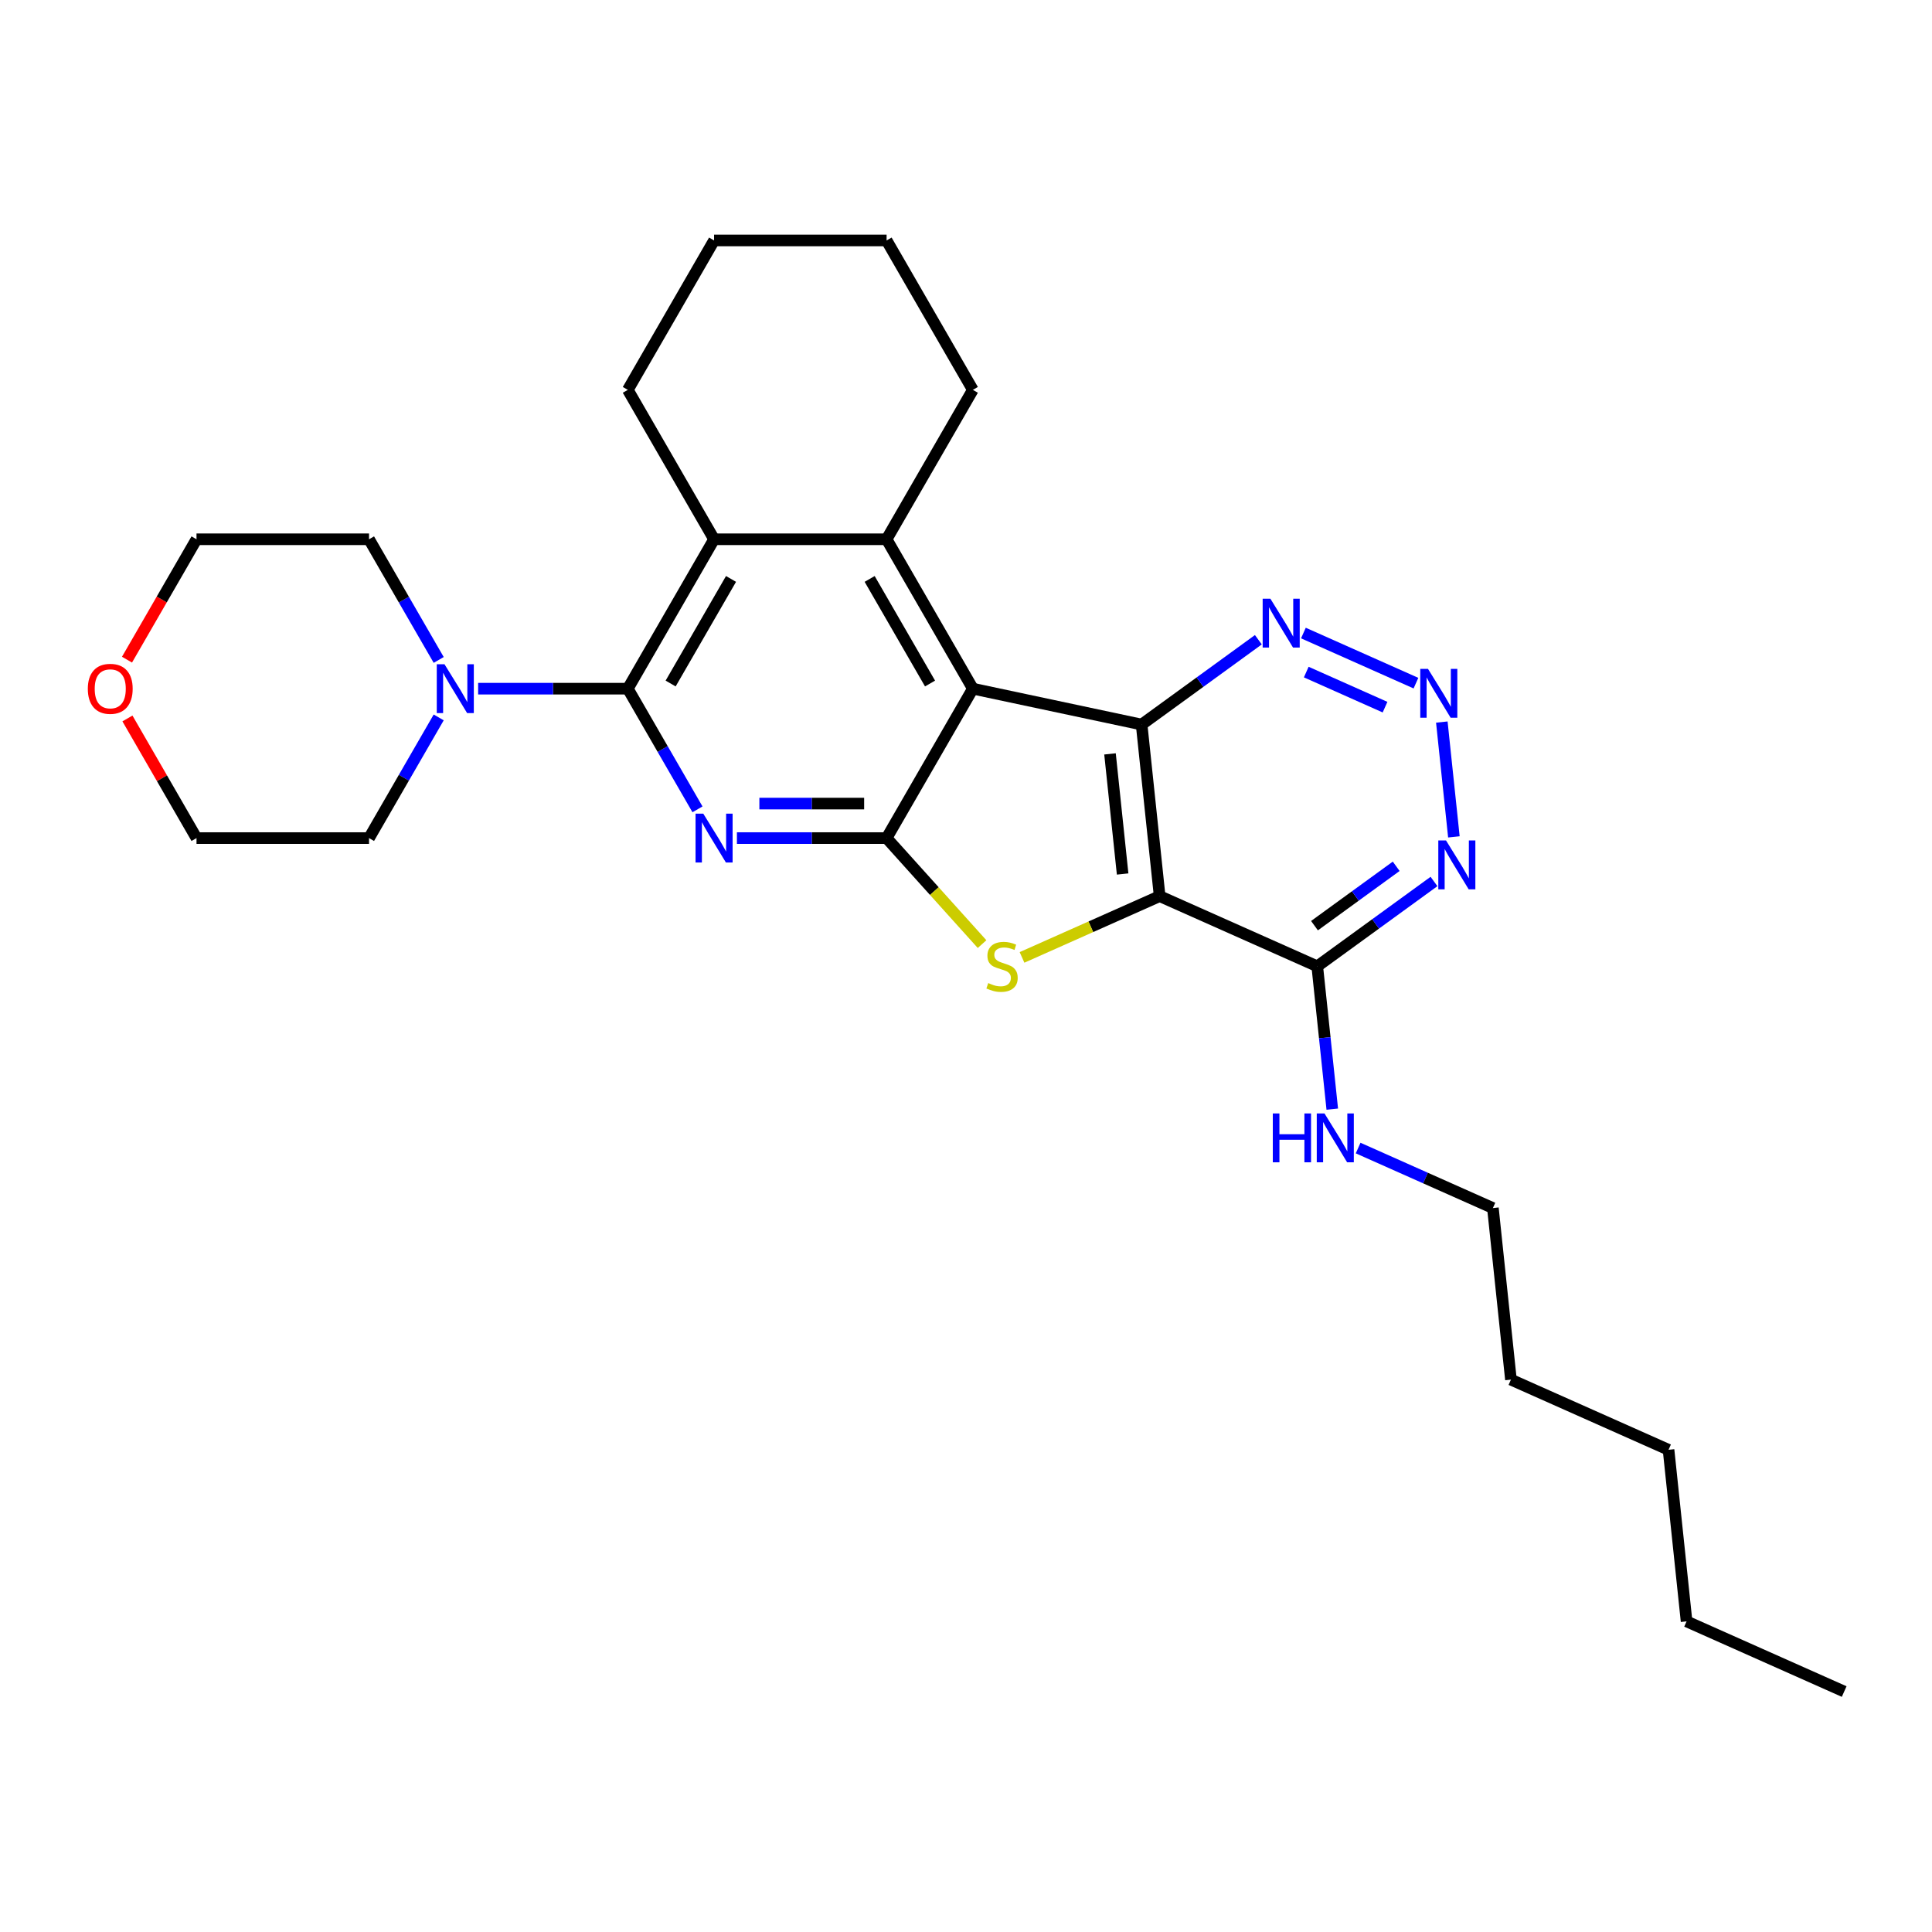 <?xml version='1.0' encoding='iso-8859-1'?>
<svg version='1.1' baseProfile='full'
              xmlns='http://www.w3.org/2000/svg'
                      xmlns:rdkit='http://www.rdkit.org/xml'
                      xmlns:xlink='http://www.w3.org/1999/xlink'
                  xml:space='preserve'
width='1000px' height='1000px' viewBox='0 0 1000 1000'>
<!-- END OF HEADER -->
<rect style='opacity:1.0;fill:#FFFFFF;stroke:none' width='1000' height='1000' x='0' y='0'> </rect>
<path class='bond-0' d='M 503.552,356.46 L 458.903,433.794' style='fill:none;fill-rule:evenodd;stroke:#000000;stroke-width:6px;stroke-linecap:butt;stroke-linejoin:miter;stroke-opacity:1' />
<path class='bond-2' d='M 503.552,356.46 L 590.899,375.026' style='fill:none;fill-rule:evenodd;stroke:#000000;stroke-width:6px;stroke-linecap:butt;stroke-linejoin:miter;stroke-opacity:1' />
<path class='bond-6' d='M 503.552,356.46 L 458.903,279.126' style='fill:none;fill-rule:evenodd;stroke:#000000;stroke-width:6px;stroke-linecap:butt;stroke-linejoin:miter;stroke-opacity:1' />
<path class='bond-6' d='M 481.388,353.789 L 450.134,299.655' style='fill:none;fill-rule:evenodd;stroke:#000000;stroke-width:6px;stroke-linecap:butt;stroke-linejoin:miter;stroke-opacity:1' />
<path class='bond-3' d='M 458.903,433.794 L 420.166,433.794' style='fill:none;fill-rule:evenodd;stroke:#000000;stroke-width:6px;stroke-linecap:butt;stroke-linejoin:miter;stroke-opacity:1' />
<path class='bond-3' d='M 420.166,433.794 L 381.428,433.794' style='fill:none;fill-rule:evenodd;stroke:#0000FF;stroke-width:6px;stroke-linecap:butt;stroke-linejoin:miter;stroke-opacity:1' />
<path class='bond-3' d='M 447.282,415.934 L 420.166,415.934' style='fill:none;fill-rule:evenodd;stroke:#000000;stroke-width:6px;stroke-linecap:butt;stroke-linejoin:miter;stroke-opacity:1' />
<path class='bond-3' d='M 420.166,415.934 L 393.05,415.934' style='fill:none;fill-rule:evenodd;stroke:#0000FF;stroke-width:6px;stroke-linecap:butt;stroke-linejoin:miter;stroke-opacity:1' />
<path class='bond-4' d='M 458.903,433.794 L 483.609,461.232' style='fill:none;fill-rule:evenodd;stroke:#000000;stroke-width:6px;stroke-linecap:butt;stroke-linejoin:miter;stroke-opacity:1' />
<path class='bond-4' d='M 483.609,461.232 L 508.314,488.67' style='fill:none;fill-rule:evenodd;stroke:#CCCC00;stroke-width:6px;stroke-linecap:butt;stroke-linejoin:miter;stroke-opacity:1' />
<path class='bond-1' d='M 600.233,463.834 L 590.899,375.026' style='fill:none;fill-rule:evenodd;stroke:#000000;stroke-width:6px;stroke-linecap:butt;stroke-linejoin:miter;stroke-opacity:1' />
<path class='bond-1' d='M 581.071,452.38 L 574.537,390.214' style='fill:none;fill-rule:evenodd;stroke:#000000;stroke-width:6px;stroke-linecap:butt;stroke-linejoin:miter;stroke-opacity:1' />
<path class='bond-8' d='M 600.233,463.834 L 681.81,500.155' style='fill:none;fill-rule:evenodd;stroke:#000000;stroke-width:6px;stroke-linecap:butt;stroke-linejoin:miter;stroke-opacity:1' />
<path class='bond-28' d='M 600.233,463.834 L 564.614,479.693' style='fill:none;fill-rule:evenodd;stroke:#000000;stroke-width:6px;stroke-linecap:butt;stroke-linejoin:miter;stroke-opacity:1' />
<path class='bond-28' d='M 564.614,479.693 L 528.996,495.551' style='fill:none;fill-rule:evenodd;stroke:#CCCC00;stroke-width:6px;stroke-linecap:butt;stroke-linejoin:miter;stroke-opacity:1' />
<path class='bond-12' d='M 590.899,375.026 L 621.109,353.077' style='fill:none;fill-rule:evenodd;stroke:#000000;stroke-width:6px;stroke-linecap:butt;stroke-linejoin:miter;stroke-opacity:1' />
<path class='bond-12' d='M 621.109,353.077 L 651.319,331.128' style='fill:none;fill-rule:evenodd;stroke:#0000FF;stroke-width:6px;stroke-linecap:butt;stroke-linejoin:miter;stroke-opacity:1' />
<path class='bond-29' d='M 361.016,418.917 L 342.986,387.688' style='fill:none;fill-rule:evenodd;stroke:#0000FF;stroke-width:6px;stroke-linecap:butt;stroke-linejoin:miter;stroke-opacity:1' />
<path class='bond-29' d='M 342.986,387.688 L 324.957,356.46' style='fill:none;fill-rule:evenodd;stroke:#000000;stroke-width:6px;stroke-linecap:butt;stroke-linejoin:miter;stroke-opacity:1' />
<path class='bond-5' d='M 324.957,356.46 L 369.605,279.126' style='fill:none;fill-rule:evenodd;stroke:#000000;stroke-width:6px;stroke-linecap:butt;stroke-linejoin:miter;stroke-opacity:1' />
<path class='bond-5' d='M 347.121,353.789 L 378.375,299.655' style='fill:none;fill-rule:evenodd;stroke:#000000;stroke-width:6px;stroke-linecap:butt;stroke-linejoin:miter;stroke-opacity:1' />
<path class='bond-10' d='M 324.957,356.46 L 286.219,356.46' style='fill:none;fill-rule:evenodd;stroke:#000000;stroke-width:6px;stroke-linecap:butt;stroke-linejoin:miter;stroke-opacity:1' />
<path class='bond-10' d='M 286.219,356.46 L 247.482,356.46' style='fill:none;fill-rule:evenodd;stroke:#0000FF;stroke-width:6px;stroke-linecap:butt;stroke-linejoin:miter;stroke-opacity:1' />
<path class='bond-7' d='M 458.903,279.126 L 369.605,279.126' style='fill:none;fill-rule:evenodd;stroke:#000000;stroke-width:6px;stroke-linecap:butt;stroke-linejoin:miter;stroke-opacity:1' />
<path class='bond-15' d='M 458.903,279.126 L 503.552,201.791' style='fill:none;fill-rule:evenodd;stroke:#000000;stroke-width:6px;stroke-linecap:butt;stroke-linejoin:miter;stroke-opacity:1' />
<path class='bond-16' d='M 369.605,279.126 L 324.957,201.791' style='fill:none;fill-rule:evenodd;stroke:#000000;stroke-width:6px;stroke-linecap:butt;stroke-linejoin:miter;stroke-opacity:1' />
<path class='bond-13' d='M 681.81,500.155 L 685.696,537.121' style='fill:none;fill-rule:evenodd;stroke:#000000;stroke-width:6px;stroke-linecap:butt;stroke-linejoin:miter;stroke-opacity:1' />
<path class='bond-13' d='M 685.696,537.121 L 689.581,574.087' style='fill:none;fill-rule:evenodd;stroke:#0000FF;stroke-width:6px;stroke-linecap:butt;stroke-linejoin:miter;stroke-opacity:1' />
<path class='bond-31' d='M 681.81,500.155 L 712.02,478.206' style='fill:none;fill-rule:evenodd;stroke:#000000;stroke-width:6px;stroke-linecap:butt;stroke-linejoin:miter;stroke-opacity:1' />
<path class='bond-31' d='M 712.02,478.206 L 742.231,456.257' style='fill:none;fill-rule:evenodd;stroke:#0000FF;stroke-width:6px;stroke-linecap:butt;stroke-linejoin:miter;stroke-opacity:1' />
<path class='bond-31' d='M 680.376,479.122 L 701.523,463.757' style='fill:none;fill-rule:evenodd;stroke:#000000;stroke-width:6px;stroke-linecap:butt;stroke-linejoin:miter;stroke-opacity:1' />
<path class='bond-31' d='M 701.523,463.757 L 722.67,448.393' style='fill:none;fill-rule:evenodd;stroke:#0000FF;stroke-width:6px;stroke-linecap:butt;stroke-linejoin:miter;stroke-opacity:1' />
<path class='bond-9' d='M 732.896,353.595 L 674.641,327.658' style='fill:none;fill-rule:evenodd;stroke:#0000FF;stroke-width:6px;stroke-linecap:butt;stroke-linejoin:miter;stroke-opacity:1' />
<path class='bond-9' d='M 716.894,366.02 L 676.116,347.864' style='fill:none;fill-rule:evenodd;stroke:#0000FF;stroke-width:6px;stroke-linecap:butt;stroke-linejoin:miter;stroke-opacity:1' />
<path class='bond-11' d='M 746.283,373.735 L 752.529,433.164' style='fill:none;fill-rule:evenodd;stroke:#0000FF;stroke-width:6px;stroke-linecap:butt;stroke-linejoin:miter;stroke-opacity:1' />
<path class='bond-17' d='M 227.07,371.337 L 209.04,402.565' style='fill:none;fill-rule:evenodd;stroke:#0000FF;stroke-width:6px;stroke-linecap:butt;stroke-linejoin:miter;stroke-opacity:1' />
<path class='bond-17' d='M 209.04,402.565 L 191.01,433.794' style='fill:none;fill-rule:evenodd;stroke:#000000;stroke-width:6px;stroke-linecap:butt;stroke-linejoin:miter;stroke-opacity:1' />
<path class='bond-18' d='M 227.07,341.583 L 209.04,310.354' style='fill:none;fill-rule:evenodd;stroke:#0000FF;stroke-width:6px;stroke-linecap:butt;stroke-linejoin:miter;stroke-opacity:1' />
<path class='bond-18' d='M 209.04,310.354 L 191.01,279.126' style='fill:none;fill-rule:evenodd;stroke:#000000;stroke-width:6px;stroke-linecap:butt;stroke-linejoin:miter;stroke-opacity:1' />
<path class='bond-21' d='M 702.967,594.228 L 737.845,609.756' style='fill:none;fill-rule:evenodd;stroke:#0000FF;stroke-width:6px;stroke-linecap:butt;stroke-linejoin:miter;stroke-opacity:1' />
<path class='bond-21' d='M 737.845,609.756 L 772.722,625.284' style='fill:none;fill-rule:evenodd;stroke:#000000;stroke-width:6px;stroke-linecap:butt;stroke-linejoin:miter;stroke-opacity:1' />
<path class='bond-14' d='M 65.735,341.44 L 83.724,310.283' style='fill:none;fill-rule:evenodd;stroke:#FF0000;stroke-width:6px;stroke-linecap:butt;stroke-linejoin:miter;stroke-opacity:1' />
<path class='bond-14' d='M 83.724,310.283 L 101.712,279.126' style='fill:none;fill-rule:evenodd;stroke:#000000;stroke-width:6px;stroke-linecap:butt;stroke-linejoin:miter;stroke-opacity:1' />
<path class='bond-32' d='M 65.962,371.872 L 83.837,402.833' style='fill:none;fill-rule:evenodd;stroke:#FF0000;stroke-width:6px;stroke-linecap:butt;stroke-linejoin:miter;stroke-opacity:1' />
<path class='bond-32' d='M 83.837,402.833 L 101.712,433.794' style='fill:none;fill-rule:evenodd;stroke:#000000;stroke-width:6px;stroke-linecap:butt;stroke-linejoin:miter;stroke-opacity:1' />
<path class='bond-24' d='M 503.552,201.791 L 458.903,124.457' style='fill:none;fill-rule:evenodd;stroke:#000000;stroke-width:6px;stroke-linecap:butt;stroke-linejoin:miter;stroke-opacity:1' />
<path class='bond-30' d='M 324.957,201.791 L 369.605,124.457' style='fill:none;fill-rule:evenodd;stroke:#000000;stroke-width:6px;stroke-linecap:butt;stroke-linejoin:miter;stroke-opacity:1' />
<path class='bond-20' d='M 191.01,433.794 L 101.712,433.794' style='fill:none;fill-rule:evenodd;stroke:#000000;stroke-width:6px;stroke-linecap:butt;stroke-linejoin:miter;stroke-opacity:1' />
<path class='bond-19' d='M 191.01,279.126 L 101.712,279.126' style='fill:none;fill-rule:evenodd;stroke:#000000;stroke-width:6px;stroke-linecap:butt;stroke-linejoin:miter;stroke-opacity:1' />
<path class='bond-22' d='M 772.722,625.284 L 782.056,714.093' style='fill:none;fill-rule:evenodd;stroke:#000000;stroke-width:6px;stroke-linecap:butt;stroke-linejoin:miter;stroke-opacity:1' />
<path class='bond-25' d='M 782.056,714.093 L 863.634,750.414' style='fill:none;fill-rule:evenodd;stroke:#000000;stroke-width:6px;stroke-linecap:butt;stroke-linejoin:miter;stroke-opacity:1' />
<path class='bond-23' d='M 872.968,839.222 L 863.634,750.414' style='fill:none;fill-rule:evenodd;stroke:#000000;stroke-width:6px;stroke-linecap:butt;stroke-linejoin:miter;stroke-opacity:1' />
<path class='bond-27' d='M 872.968,839.222 L 954.545,875.543' style='fill:none;fill-rule:evenodd;stroke:#000000;stroke-width:6px;stroke-linecap:butt;stroke-linejoin:miter;stroke-opacity:1' />
<path class='bond-26' d='M 458.903,124.457 L 369.605,124.457' style='fill:none;fill-rule:evenodd;stroke:#000000;stroke-width:6px;stroke-linecap:butt;stroke-linejoin:miter;stroke-opacity:1' />
<path  class='atom-4' d='M 364.015 421.149
L 372.302 434.544
Q 373.124 435.865, 374.445 438.259
Q 375.767 440.652, 375.838 440.795
L 375.838 421.149
L 379.196 421.149
L 379.196 446.438
L 375.731 446.438
L 366.837 431.794
Q 365.801 430.079, 364.694 428.114
Q 363.623 426.15, 363.301 425.543
L 363.301 446.438
L 360.015 446.438
L 360.015 421.149
L 364.015 421.149
' fill='#0000FF'/>
<path  class='atom-5' d='M 511.511 508.835
Q 511.797 508.942, 512.976 509.442
Q 514.154 509.942, 515.44 510.263
Q 516.762 510.549, 518.048 510.549
Q 520.441 510.549, 521.834 509.406
Q 523.227 508.227, 523.227 506.191
Q 523.227 504.798, 522.513 503.941
Q 521.834 503.084, 520.763 502.62
Q 519.691 502.155, 517.905 501.619
Q 515.655 500.941, 514.297 500.298
Q 512.976 499.655, 512.011 498.298
Q 511.083 496.94, 511.083 494.654
Q 511.083 491.475, 513.226 489.511
Q 515.405 487.546, 519.691 487.546
Q 522.62 487.546, 525.942 488.939
L 525.12 491.69
Q 522.084 490.439, 519.798 490.439
Q 517.333 490.439, 515.976 491.475
Q 514.619 492.475, 514.655 494.226
Q 514.655 495.583, 515.333 496.404
Q 516.048 497.226, 517.048 497.69
Q 518.084 498.155, 519.798 498.69
Q 522.084 499.405, 523.441 500.119
Q 524.799 500.834, 525.763 502.298
Q 526.763 503.727, 526.763 506.191
Q 526.763 509.692, 524.406 511.585
Q 522.084 513.442, 518.191 513.442
Q 515.94 513.442, 514.226 512.942
Q 512.547 512.478, 510.547 511.657
L 511.511 508.835
' fill='#CCCC00'/>
<path  class='atom-10' d='M 739.129 346.214
L 747.416 359.609
Q 748.238 360.93, 749.559 363.323
Q 750.881 365.717, 750.952 365.859
L 750.952 346.214
L 754.31 346.214
L 754.31 371.503
L 750.845 371.503
L 741.951 356.858
Q 740.915 355.144, 739.808 353.179
Q 738.737 351.215, 738.415 350.607
L 738.415 371.503
L 735.129 371.503
L 735.129 346.214
L 739.129 346.214
' fill='#0000FF'/>
<path  class='atom-11' d='M 230.069 343.815
L 238.356 357.21
Q 239.177 358.531, 240.499 360.925
Q 241.82 363.318, 241.892 363.461
L 241.892 343.815
L 245.249 343.815
L 245.249 369.104
L 241.785 369.104
L 232.891 354.459
Q 231.855 352.745, 230.747 350.78
Q 229.676 348.816, 229.354 348.209
L 229.354 369.104
L 226.068 369.104
L 226.068 343.815
L 230.069 343.815
' fill='#0000FF'/>
<path  class='atom-12' d='M 748.464 435.022
L 756.75 448.417
Q 757.572 449.739, 758.894 452.132
Q 760.215 454.525, 760.287 454.668
L 760.287 435.022
L 763.644 435.022
L 763.644 460.312
L 760.179 460.312
L 751.285 445.667
Q 750.25 443.952, 749.142 441.988
Q 748.071 440.023, 747.749 439.416
L 747.749 460.312
L 744.463 460.312
L 744.463 435.022
L 748.464 435.022
' fill='#0000FF'/>
<path  class='atom-13' d='M 657.552 309.893
L 665.839 323.288
Q 666.66 324.609, 667.982 327.003
Q 669.303 329.396, 669.375 329.539
L 669.375 309.893
L 672.733 309.893
L 672.733 335.182
L 669.268 335.182
L 660.374 320.538
Q 659.338 318.823, 658.231 316.858
Q 657.159 314.894, 656.838 314.287
L 656.838 335.182
L 653.551 335.182
L 653.551 309.893
L 657.552 309.893
' fill='#0000FF'/>
<path  class='atom-14' d='M 658.801 576.319
L 662.23 576.319
L 662.23 587.07
L 675.16 587.07
L 675.16 576.319
L 678.589 576.319
L 678.589 601.608
L 675.16 601.608
L 675.16 589.928
L 662.23 589.928
L 662.23 601.608
L 658.801 601.608
L 658.801 576.319
' fill='#0000FF'/>
<path  class='atom-14' d='M 685.554 576.319
L 693.841 589.714
Q 694.663 591.035, 695.984 593.428
Q 697.306 595.822, 697.377 595.965
L 697.377 576.319
L 700.735 576.319
L 700.735 601.608
L 697.27 601.608
L 688.376 586.963
Q 687.34 585.249, 686.233 583.284
Q 685.161 581.32, 684.84 580.712
L 684.84 601.608
L 681.554 601.608
L 681.554 576.319
L 685.554 576.319
' fill='#0000FF'/>
<path  class='atom-15' d='M 45.455 356.531
Q 45.455 350.459, 48.455 347.066
Q 51.455 343.672, 57.063 343.672
Q 62.671 343.672, 65.672 347.066
Q 68.672 350.459, 68.672 356.531
Q 68.672 362.675, 65.636 366.175
Q 62.6 369.64, 57.063 369.64
Q 51.491 369.64, 48.455 366.175
Q 45.455 362.71, 45.455 356.531
M 57.063 366.782
Q 60.921 366.782, 62.993 364.211
Q 65.1 361.603, 65.1 356.531
Q 65.1 351.566, 62.993 349.066
Q 60.921 346.53, 57.063 346.53
Q 53.206 346.53, 51.098 349.03
Q 49.026 351.53, 49.026 356.531
Q 49.026 361.639, 51.098 364.211
Q 53.206 366.782, 57.063 366.782
' fill='#FF0000'/>
</svg>
